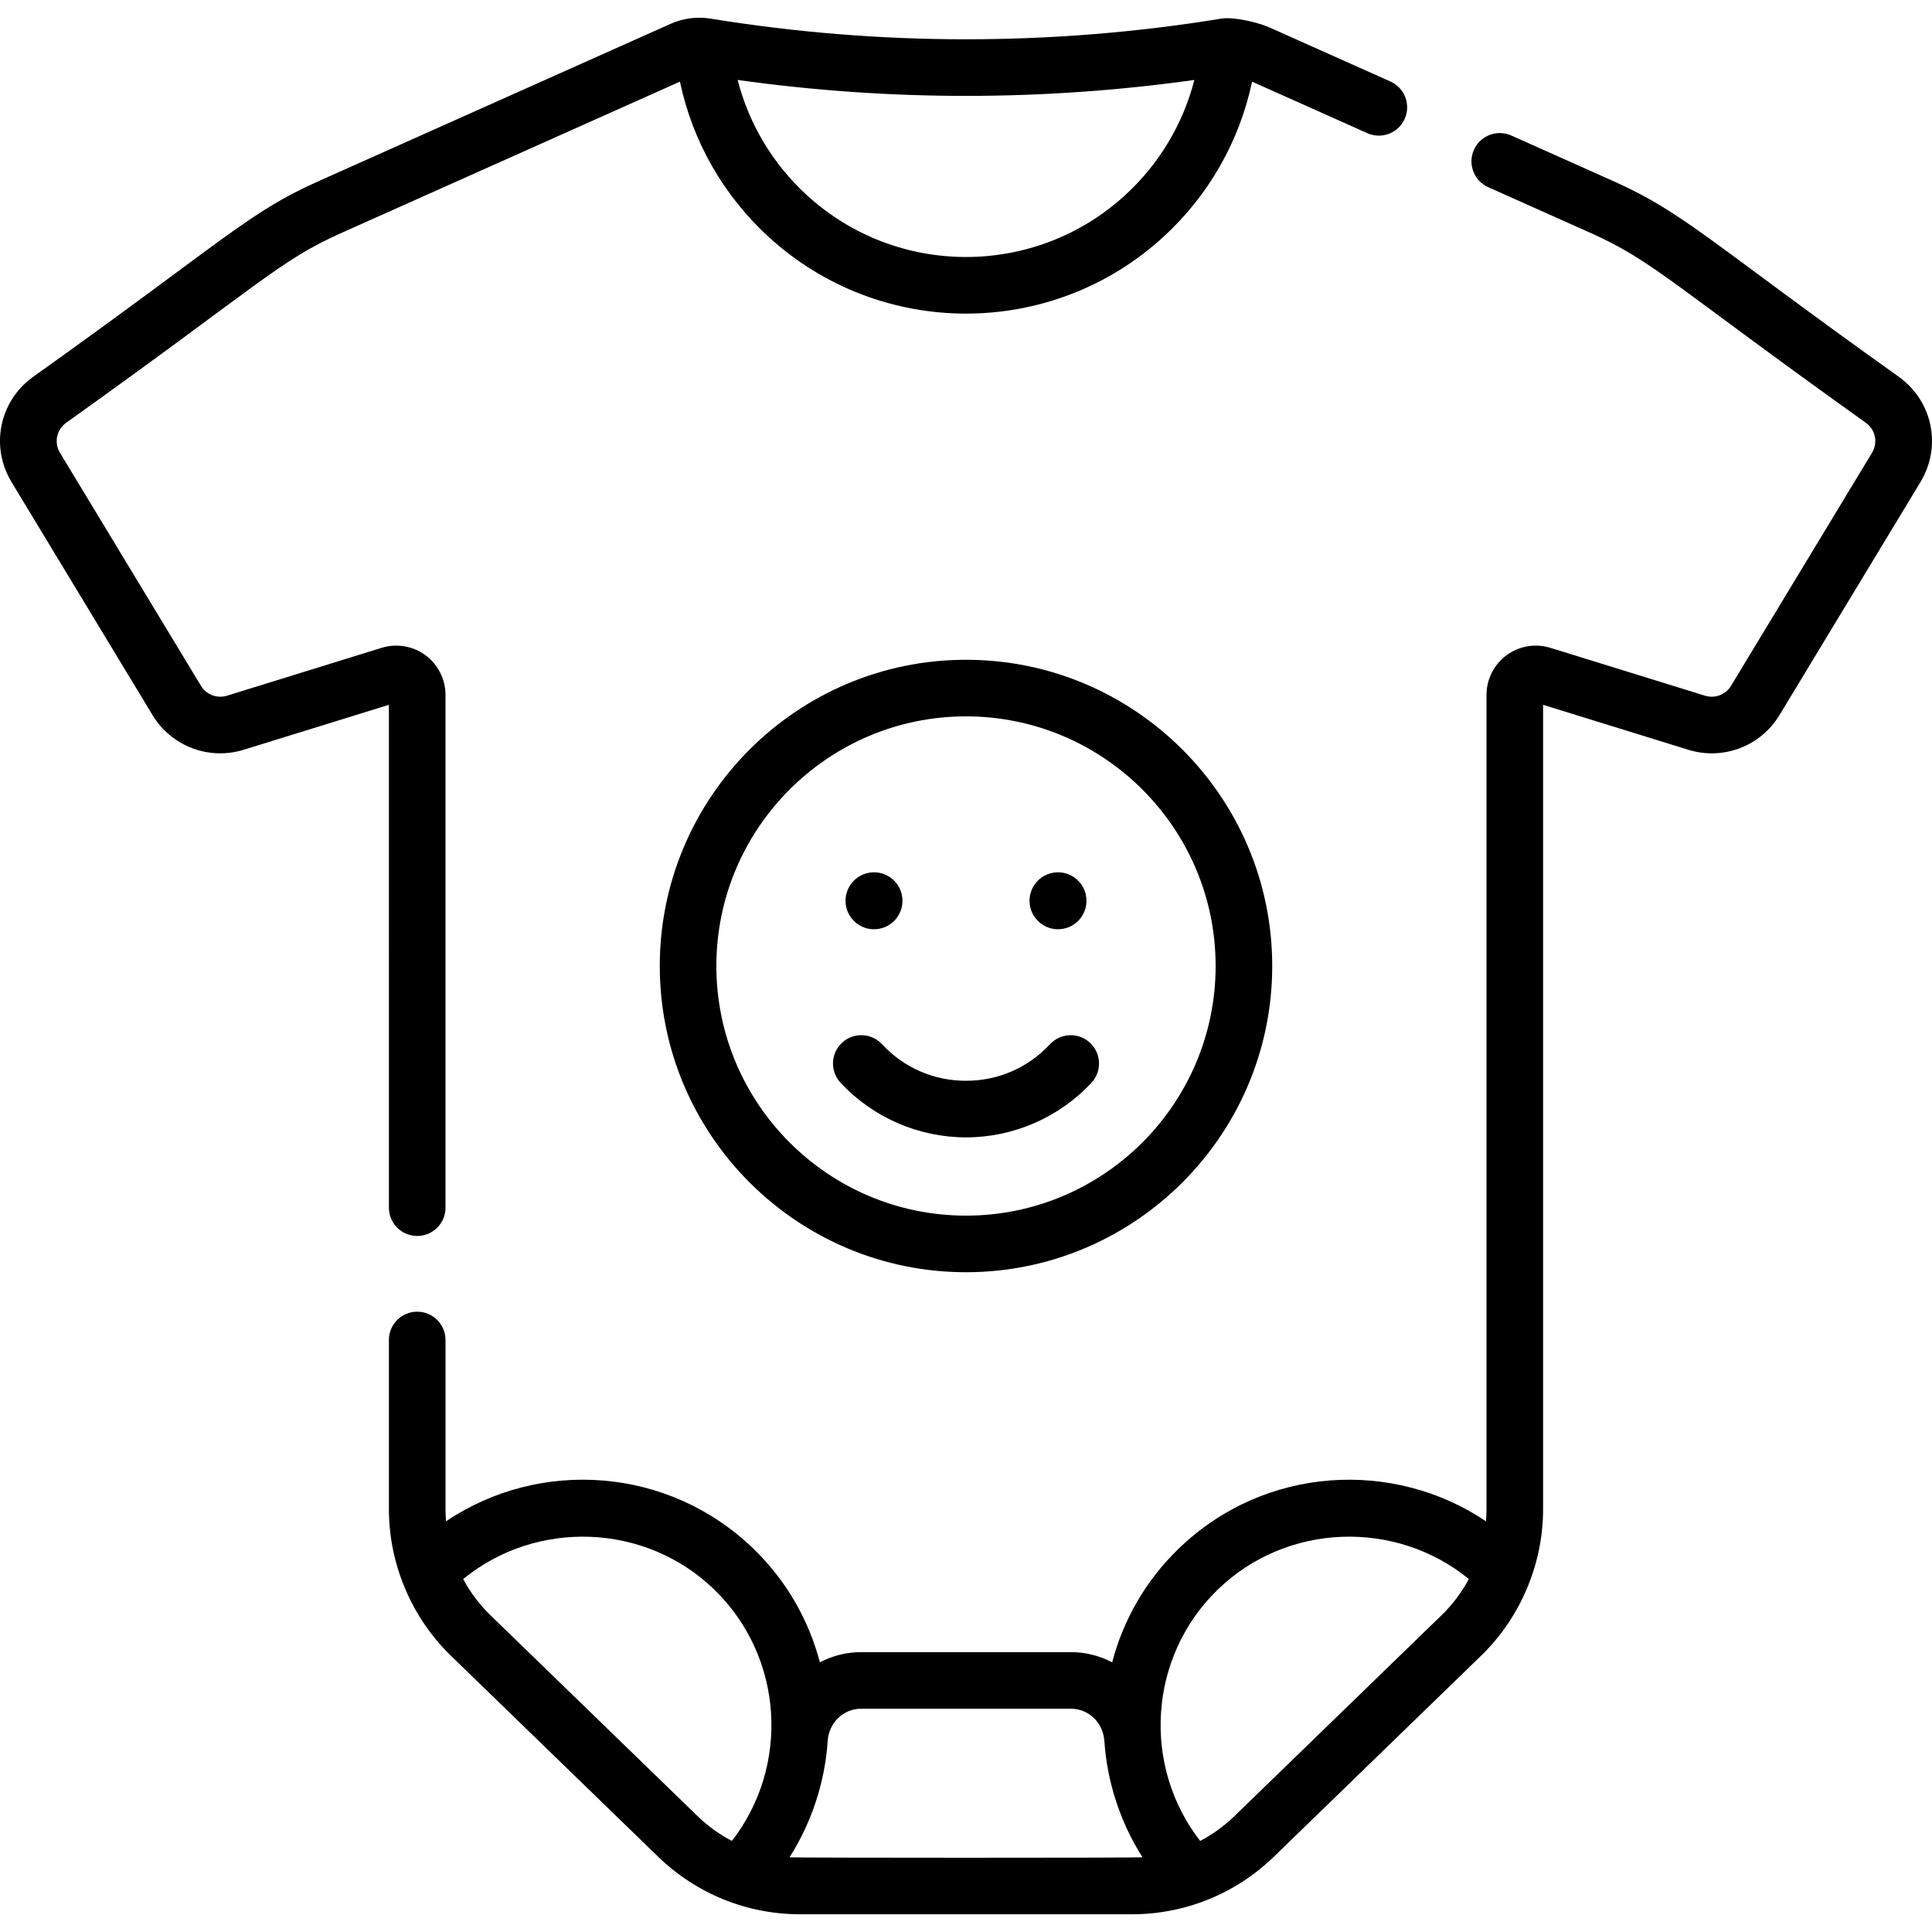 <svg id="Capa_1" enable-background="new 0 0 512 512" height="512" viewBox="0 0 512 512" width="512" xmlns="http://www.w3.org/2000/svg"><g><g><g><g><path d="m103.065 320.046c0 4.141 3.357 7.499 7.499 7.499s7.499-3.357 7.499-7.499v-135.897c0-4.129-1.984-8.057-5.308-10.508-3.325-2.451-7.662-3.185-11.608-1.964l-40.995 12.689c-2.629.816-5.468-.262-6.894-2.62l-37.356-61.74c-1.623-2.681-.935-6.094 1.597-7.94 51.894-37.06 56.399-42.924 72.961-50.326l89.731-40.105c3.311 15.754 11.476 30.131 23.509 41.151 29.569 27.079 74.992 27.114 104.602-.001 12.032-11.02 20.196-25.396 23.507-41.149l30.546 13.653c3.778 1.688 8.216-.005 9.906-3.786s-.005-8.217-3.786-9.906l-31.892-14.257c-3.163-1.413-9.573-2.947-12.94-2.401-.069.011-.137.023-.206.037-44.811 7.257-90.252 7.247-135.116-.039-3.621-.582-7.303-.1-10.65 1.396l-93.331 41.714c-18.743 8.377-24.636 15.532-75.671 51.896-8.878 6.467-11.284 18.43-5.599 27.826l37.356 61.74c4.999 8.262 14.935 12.04 24.161 9.183l38.478-11.91zm213.451-298.858c-2.988 11.66-9.315 22.266-18.344 30.535-23.833 21.829-60.468 21.866-84.342.001-9.03-8.269-15.358-18.876-18.346-30.537 40.203 5.629 80.827 5.629 121.032.001z"/><path d="m503.331 99.943c-49.978-35.611-56.927-43.519-75.67-51.897l-27.148-12.133c-3.781-1.689-8.217.004-9.907 3.787-1.689 3.781.006 8.216 3.787 9.906l27.148 12.133c16.59 7.415 21.934 13.886 72.96 50.326 2.533 1.845 3.22 5.258 1.598 7.939l-37.36 61.746c-1.425 2.355-4.256 3.43-6.891 2.615l-40.996-12.689c-3.947-1.222-8.284-.487-11.608 1.964s-5.308 6.379-5.308 10.508v215.779c0 1.08-.046 2.157-.136 3.228-24.398-16.432-58.621-14.877-81.523 7.335-8.783 8.518-14.638 18.961-17.543 30.043-3.293-1.73-7.024-2.706-10.957-2.706h-55.544c-3.933 0-7.664.976-10.957 2.706-2.905-11.082-8.761-21.525-17.543-30.044-22.486-21.808-56.642-24.098-81.532-7.329-.09-1.073-.137-2.152-.137-3.233v-44.821c0-4.141-3.357-7.499-7.499-7.499s-7.499 3.357-7.499 7.499v44.821c0 14.565 5.996 28.736 16.454 38.878l54.864 53.214c10.162 9.855 23.553 15.283 37.708 15.283h87.818c14.155 0 27.548-5.428 37.709-15.283l54.864-53.214c10.456-10.141 16.453-24.312 16.453-38.878v-213.144l38.479 11.91c9.224 2.857 19.158-.918 24.158-9.178l37.36-61.747c5.682-9.395 3.275-21.357-5.602-27.825zm-309.38 387.923c-3.306-1.731-6.38-3.948-9.127-6.612l-54.864-53.214c-2.9-2.812-5.325-6.053-7.213-9.574 19.359-15.832 48.255-14.945 66.542 2.791 18.429 17.874 20.107 46.759 4.662 66.609zm15.28 4.337c5.997-9.383 9.421-20.275 10.107-30.782.319-4.9 4.144-8.595 8.894-8.595h55.544c4.75 0 8.575 3.695 8.895 8.596.691 10.5 4.093 21.374 10.106 30.781-2.301.166-91.31.161-93.546 0zm172.809-64.163-54.864 53.214c-2.745 2.663-5.816 4.878-9.121 6.609-15.443-19.85-13.764-48.734 4.664-66.607 18.286-17.735 47.182-18.622 66.536-2.795-1.888 3.523-4.314 6.766-7.215 9.579z"/><path d="m256 174.848c-44.748 0-81.153 36.405-81.153 81.152s36.405 81.152 81.153 81.152 81.153-36.405 81.153-81.152-36.404-81.152-81.153-81.152zm0 147.307c-36.478 0-66.155-29.677-66.155-66.155s29.677-66.155 66.155-66.155 66.155 29.677 66.155 66.155-29.677 66.155-66.155 66.155z"/><path d="m288.864 276.347c-3.033-2.823-7.777-2.653-10.598.377-5.821 6.251-13.728 9.694-22.265 9.694s-16.444-3.443-22.265-9.694c-2.82-3.03-7.566-3.199-10.598-.377-3.031 2.822-3.2 7.568-.377 10.599 8.563 9.196 20.68 14.47 33.24 14.47 12.561 0 24.677-5.274 33.24-14.47 2.822-3.032 2.653-7.777-.377-10.599z"/></g><g><circle cx="280.381" cy="238.716" r="7.545"/><circle cx="231.62" cy="238.716" r="7.545"/></g></g></g></g></svg>